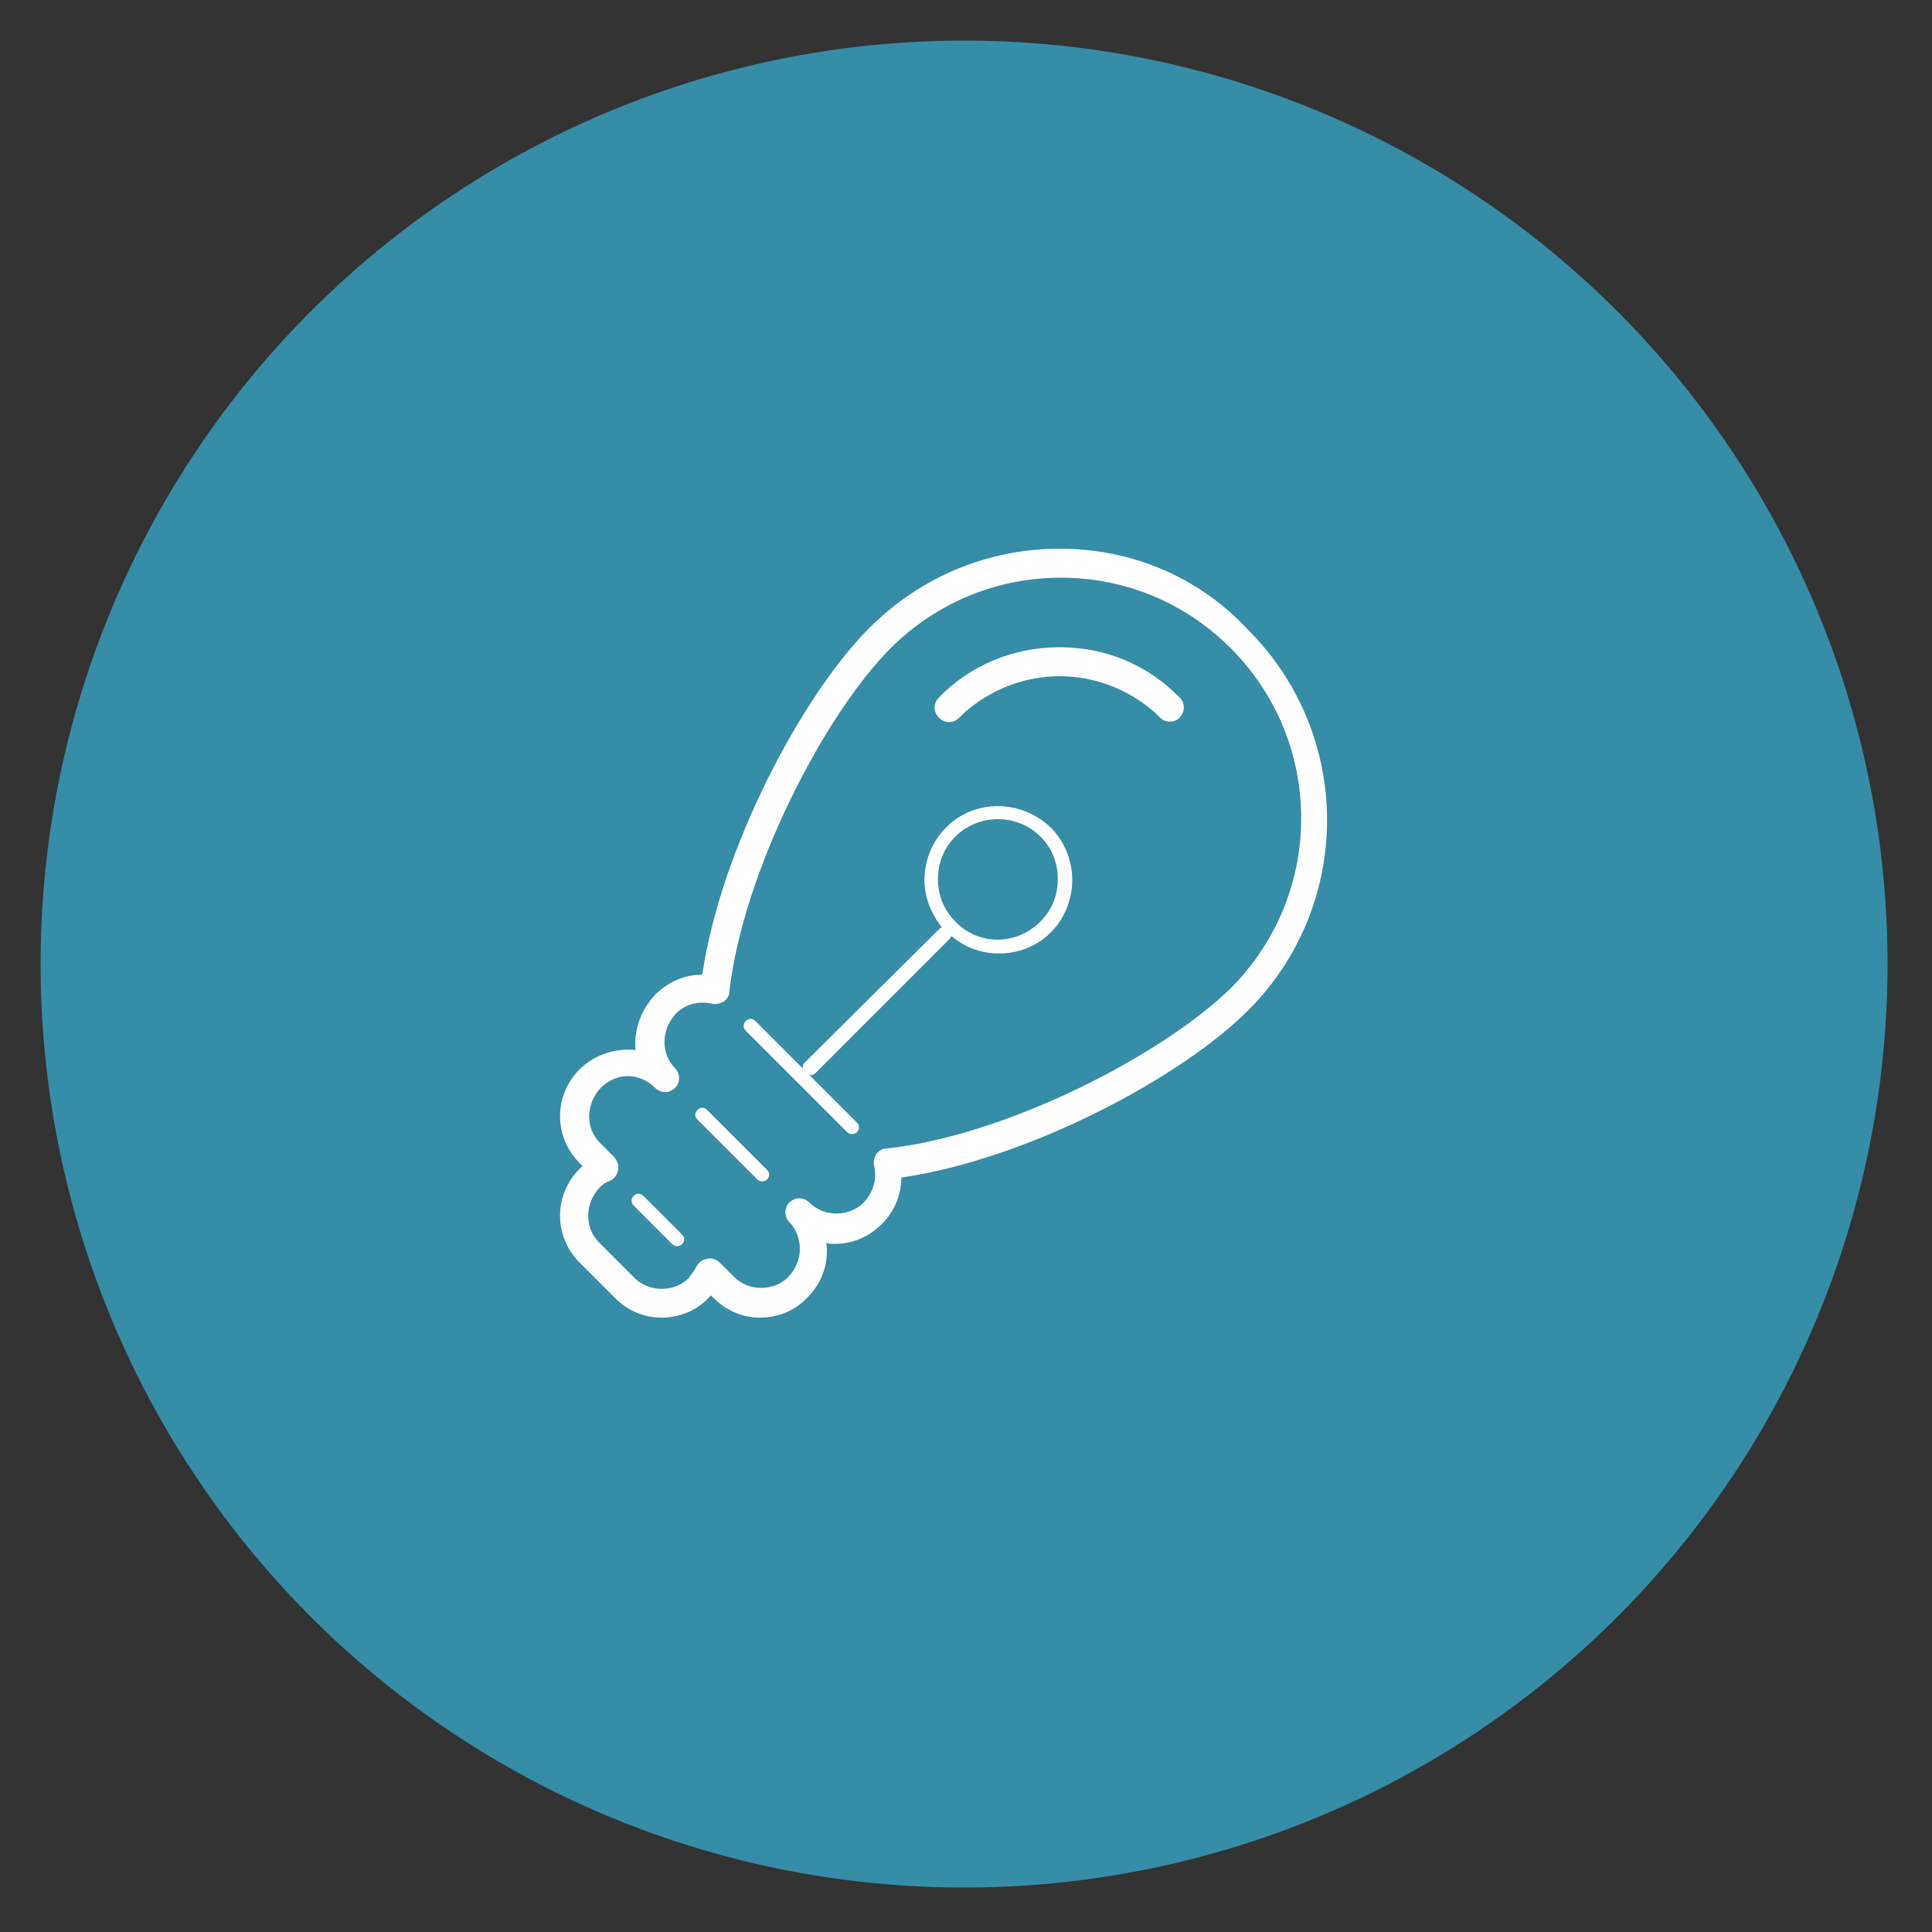 <?xml version="1.0" encoding="utf-8"?>
<!-- Generator: Adobe Illustrator 25.2.0, SVG Export Plug-In . SVG Version: 6.00 Build 0)  -->
<svg version="1.1" id="Calque_1" xmlns="http://www.w3.org/2000/svg" xmlns:xlink="http://www.w3.org/1999/xlink" x="0px" y="0px"
	 viewBox="0 0 200 200" style="enable-background:new 0 0 200 200;" xml:space="preserve">
<rect x="0" y="0" width="200" height="200" fill="#333333" stroke="none"/>
<style type="text/css">
	.st0{fill:#368DA7;}
	.st1{fill:#FFFFFF;}
</style>
<g>
	<g>
		<circle class="st0" cx="99.8" cy="99.8" r="95.6"/>
	</g>
	<g>
		<path class="st1" d="M109.7,56.8c-7.4,0-14.4,2.9-19.7,8.2c-7,7-15.4,22.9-17.3,35.9h0c-1.8,0-3.5,0.7-4.9,2.1
			c-1.5,1.6-2.2,3.7-2,5.7c-2-0.2-4.2,0.4-5.8,2c-2.7,2.7-2.7,7,0,9.7l0.3,0.3l-0.3,0.3c-2.7,2.7-2.7,7,0,9.7l3.7,3.7
			c1.3,1.3,3,2,4.8,2c1.8,0,3.6-0.7,4.9-2.1l0.2-0.2l0.3,0.3c1.3,1.3,3,2,4.8,2c1.8,0,3.6-0.7,4.9-2.1c1.3-1.3,2-3,2-4.8
			c0-0.3,0-0.6-0.1-0.8c2.1,0.3,4.2-0.4,5.8-2c1.3-1.3,2-3,2-4.8c13.1-1.9,28.9-10.3,35.9-17.3c10.9-10.9,10.9-28.5,0-39.4
			C124.1,59.7,117.1,56.8,109.7,56.8z M91.7,118.9c-0.4,0-0.8,0.3-1,0.6c-0.2,0.3-0.3,0.8-0.2,1.2c0.3,1.4-0.1,2.7-1.1,3.8
			c-1.5,1.5-4.1,1.5-5.6,0c-0.6-0.6-1.5-0.6-2.1,0c-0.3,0.3-0.4,0.7-0.4,1s0.1,0.7,0.4,1c0.7,0.7,1.1,1.7,1.1,2.8
			c0,1.1-0.4,2-1.2,2.9c-1.5,1.5-4.1,1.5-5.6,0l-1.5-1.5c-0.3-0.3-0.8-0.5-1.3-0.4c-0.5,0.1-0.9,0.4-1.1,0.8
			c-0.2,0.4-0.5,0.8-0.8,1.2c-1.5,1.5-4.1,1.5-5.6,0l-3.7-3.7c-1.5-1.5-1.5-4,0.1-5.7c0.3-0.3,0.6-0.5,1.1-0.7
			c0.4-0.2,0.7-0.6,0.8-1.1c0.1-0.5-0.1-0.9-0.4-1.3l-1.5-1.5c-1.5-1.5-1.5-4,0.1-5.7c0.8-0.8,1.8-1.2,2.8-1.2c1,0,2,0.4,2.8,1.2
			c0.6,0.6,1.5,0.6,2.1,0c0.3-0.3,0.4-0.7,0.4-1s-0.1-0.7-0.4-1c-1.5-1.5-1.5-4,0.1-5.7c1-1,2.4-1.3,3.7-1c0.4,0.1,0.8,0,1.2-0.2
			c0.3-0.2,0.6-0.6,0.6-1c1.4-12.5,9.9-28.8,16.7-35.6c4.7-4.7,11-7.3,17.6-7.3c6.7,0,12.9,2.6,17.6,7.3c4.7,4.7,7.3,11,7.3,17.6
			s-2.6,12.9-7.3,17.6C120.5,109.1,104.2,117.6,91.7,118.9z"/>
		<path class="st1" d="M109.7,67c-4.7,0-9.2,1.8-12.5,5.2c-0.6,0.6-0.6,1.5,0,2.1c0.6,0.6,1.5,0.6,2.1,0c0.4-0.4,0.7-0.7,1.1-1
			c2.6-2.1,5.9-3.3,9.3-3.3c3.4,0,6.7,1.2,9.3,3.3c0.4,0.3,0.8,0.7,1.1,1c0.3,0.3,0.7,0.4,1,0.4c0.4,0,0.7-0.1,1-0.4
			c0.6-0.6,0.6-1.5,0-2.1C118.8,68.8,114.4,67,109.7,67z"/>
		<path class="st1" d="M97.9,85.7c-1.4,1.4-2.2,3.4-2.2,5.4c0,1.8,0.7,3.5,1.8,4.9c-0.1,0-0.2,0.1-0.3,0.2L83.3,110
			c-0.2,0.2-0.2,0.4-0.2,0.6l-4.9-4.9c-0.3-0.3-0.7-0.3-1,0c-0.3,0.3-0.3,0.7,0,1l10.5,10.5c0.1,0.1,0.3,0.2,0.5,0.2
			c0.2,0,0.4-0.1,0.5-0.2c0.3-0.3,0.3-0.7,0-1l-4.9-4.9c0,0,0.1,0,0.1,0c0.2,0,0.4-0.1,0.5-0.2l13.9-13.9c0.1-0.1,0.1-0.2,0.2-0.3
			c1.4,1.2,3.1,1.8,4.9,1.8c2,0,3.9-0.7,5.4-2.2c1.4-1.4,2.2-3.4,2.2-5.4c0-2-0.8-4-2.2-5.4C105.7,82.7,100.8,82.7,97.9,85.7z
			 M98.9,95.4c-1.2-1.2-1.8-2.7-1.8-4.4c0-1.7,0.6-3.2,1.8-4.4c1.2-1.2,2.8-1.8,4.4-1.8c1.6,0,3.2,0.6,4.4,1.8
			c1.2,1.2,1.8,2.7,1.8,4.4c0,1.7-0.6,3.2-1.8,4.4C105.2,97.9,101.3,97.9,98.9,95.4z"/>
		<path class="st1" d="M73.2,114.9c-0.3-0.3-0.7-0.3-1,0c-0.3,0.3-0.3,0.7,0,1l6.2,6.2c0.1,0.1,0.3,0.2,0.5,0.2
			c0.2,0,0.4-0.1,0.5-0.2c0.3-0.3,0.3-0.7,0-1L73.2,114.9z"/>
		<path class="st1" d="M66.6,123.8c-0.3-0.3-0.7-0.3-1,0c-0.3,0.3-0.3,0.7,0,1l4,4c0.1,0.1,0.3,0.2,0.5,0.2c0.2,0,0.4-0.1,0.5-0.2
			c0.3-0.3,0.3-0.7,0-1L66.6,123.8z"/>
	</g>
</g>
</svg>
